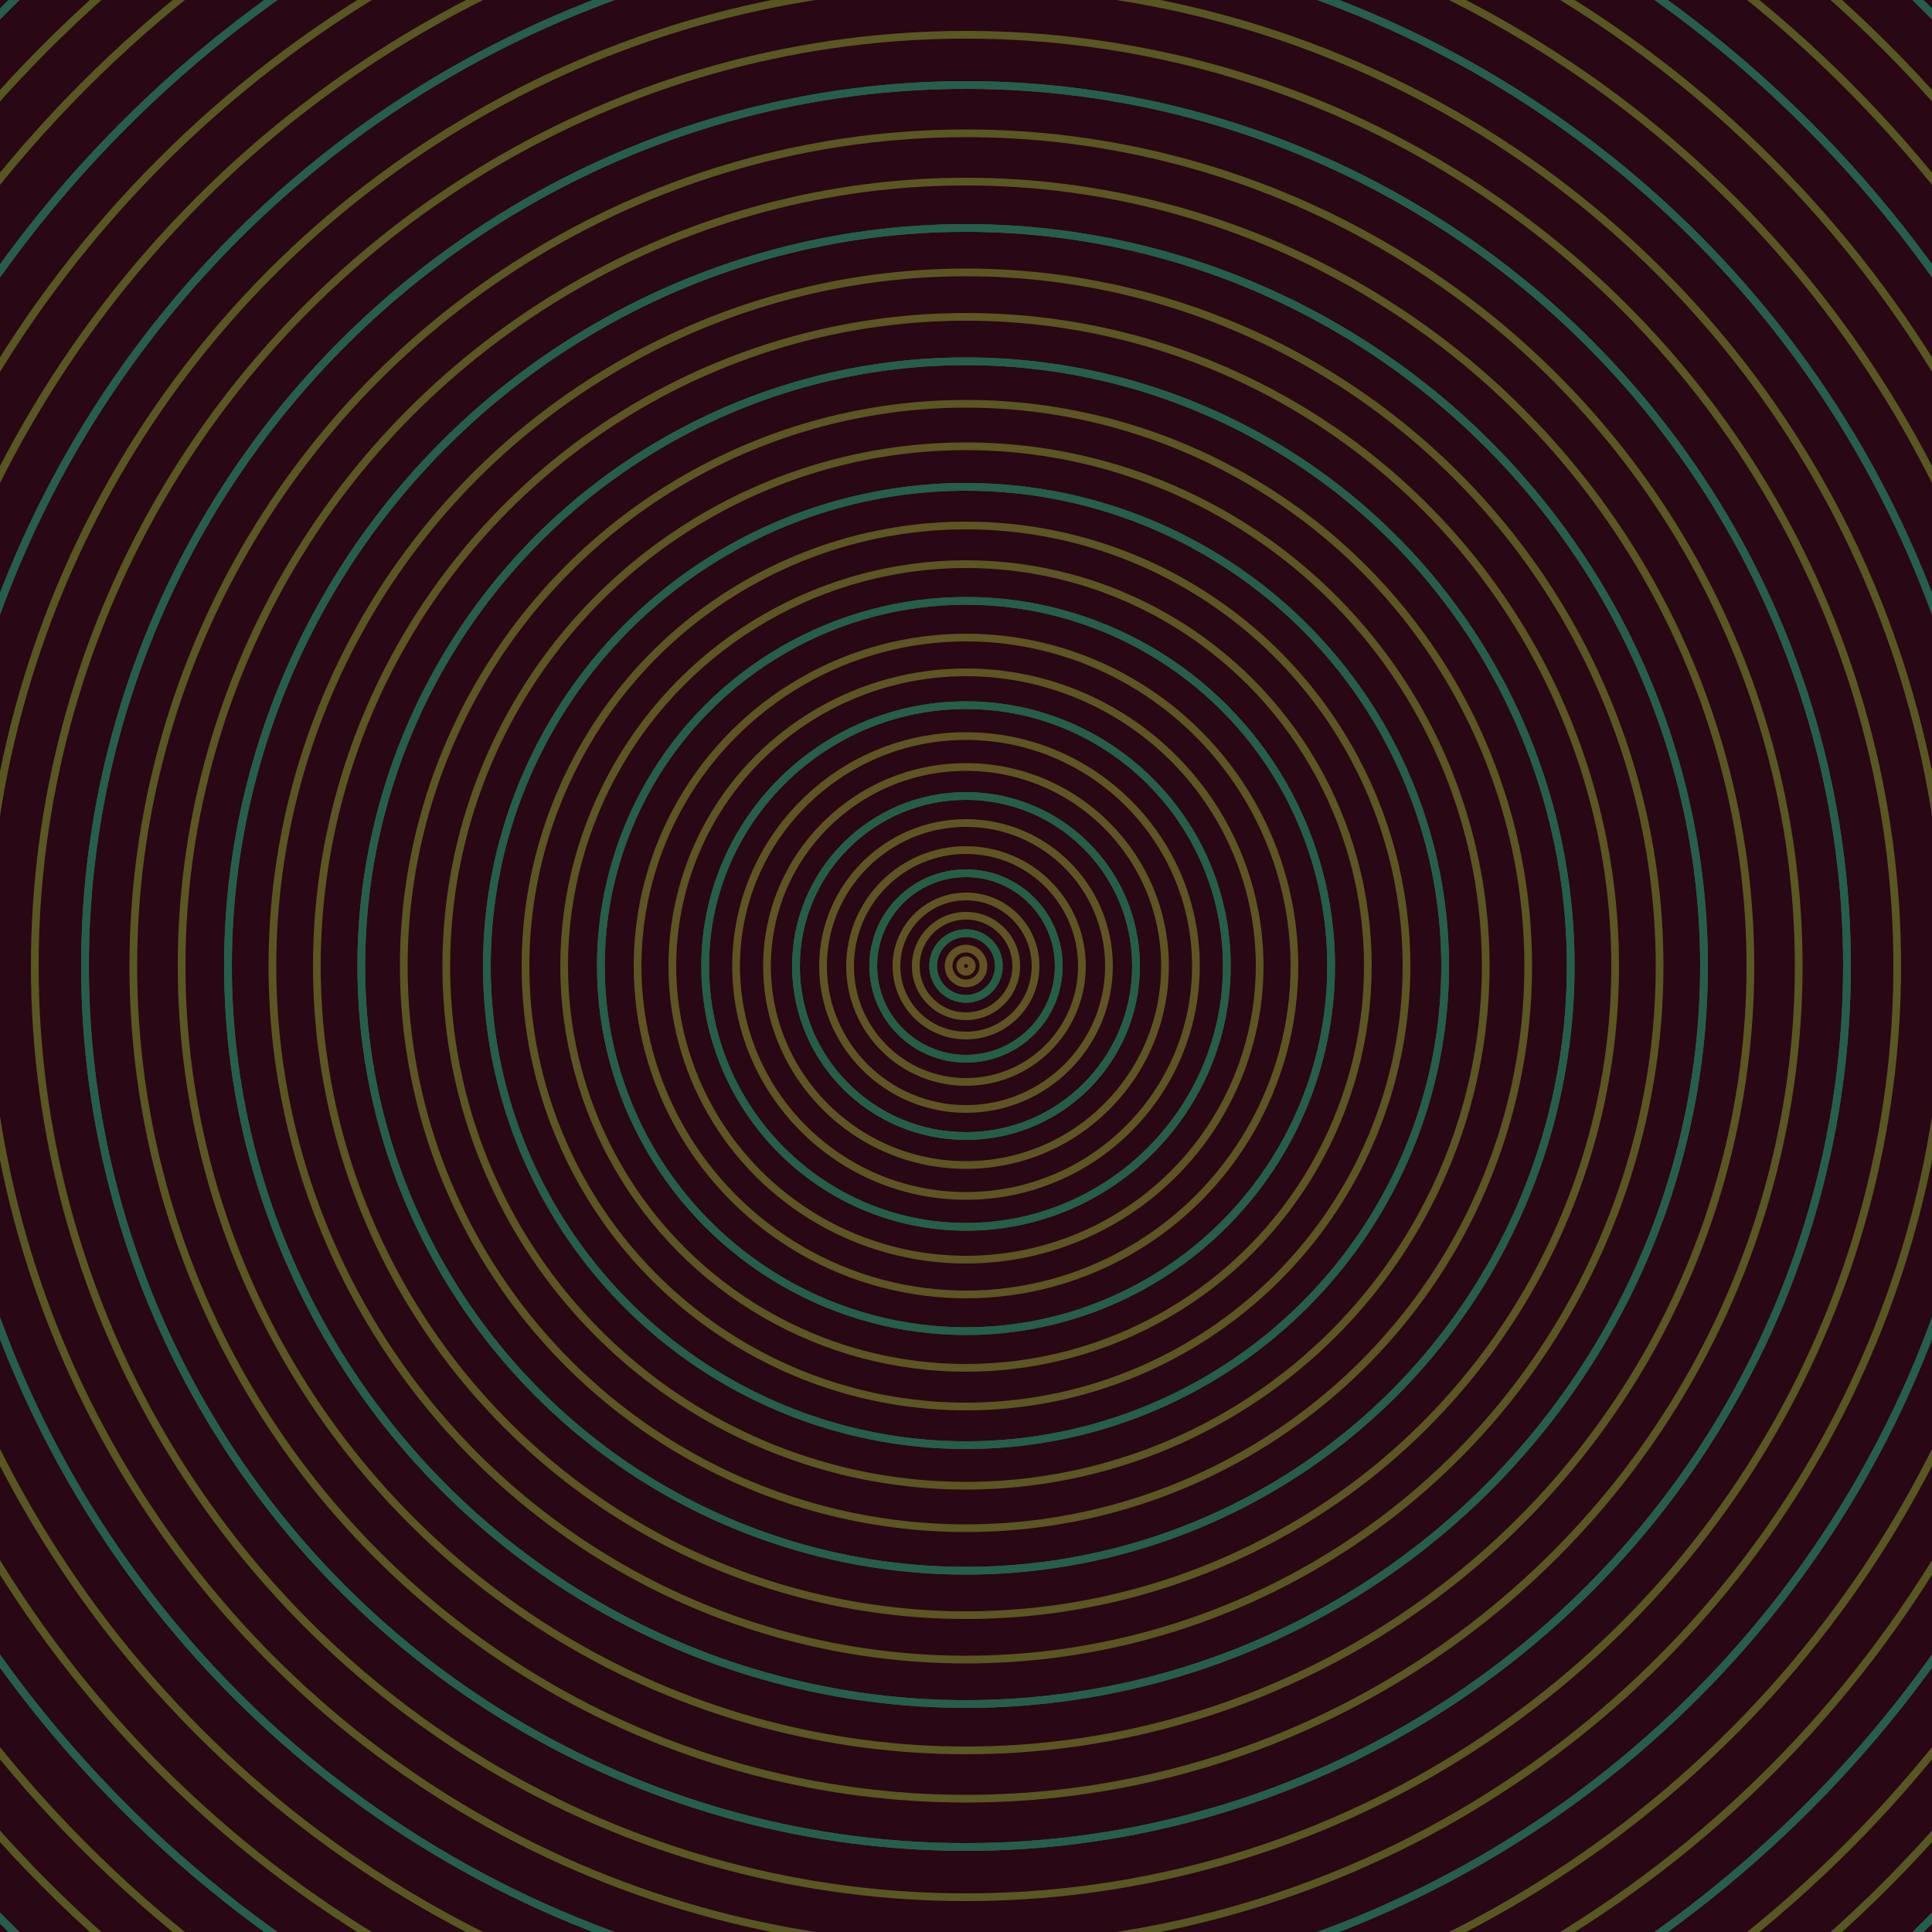 <svg xmlns="http://www.w3.org/2000/svg" xmlns:xlink="http://www.w3.org/1999/xlink" version="1.1" viewBox="-0 -0 1 1" width="500" height="500"><rect x="0" y="0" width="1" height="1" fill="#290714"></rect><rect x="0" y="0" width="1" height="1" fill="#290714"></rect><g><g><circle cx="0.5" cy="0.5" r="0.003" stroke="#615422" fill="none" stroke-width="0.004"><animate data-id="a0" attributeName="stroke" begin="indefinate" dur="0.1s" from="#00bff2" to="#615422"></animate></circle><circle cx="0.5" cy="0.5" r="0.009" stroke="#615422" fill="none" stroke-width="0.004"><animate data-id="a1" attributeName="stroke" begin="indefinate" dur="0.1s" from="#00bff2" to="#615422"></animate></circle><circle cx="0.5" cy="0.5" r="0.017" stroke="#605422" fill="none" stroke-width="0.004"><animate data-id="a2" attributeName="stroke" begin="indefinate" dur="0.1s" from="#00bff2" to="#615422"></animate></circle><circle cx="0.5" cy="0.5" r="0.026" stroke="#605422" fill="none" stroke-width="0.004"><animate data-id="a3" attributeName="stroke" begin="indefinate" dur="0.1s" from="#00bff2" to="#615422"></animate></circle><circle cx="0.5" cy="0.5" r="0.036" stroke="#605522" fill="none" stroke-width="0.004"><animate data-id="a4" attributeName="stroke" begin="indefinate" dur="0.1s" from="#00bff2" to="#615422"></animate></circle><circle cx="0.5" cy="0.5" r="0.048" stroke="#5f5522" fill="none" stroke-width="0.004"><animate data-id="a5" attributeName="stroke" begin="indefinate" dur="0.1s" from="#00bff2" to="#615422"></animate></circle><circle cx="0.5" cy="0.5" r="0.06" stroke="#5f5522" fill="none" stroke-width="0.004"><animate data-id="a6" attributeName="stroke" begin="indefinate" dur="0.1s" from="#00bff2" to="#615422"></animate></circle><circle cx="0.5" cy="0.5" r="0.074" stroke="#5f5522" fill="none" stroke-width="0.004"><animate data-id="a7" attributeName="stroke" begin="indefinate" dur="0.1s" from="#00bff2" to="#615422"></animate></circle><circle cx="0.5" cy="0.5" r="0.088" stroke="#5f5522" fill="none" stroke-width="0.004"><animate data-id="a8" attributeName="stroke" begin="indefinate" dur="0.1s" from="#00bff2" to="#615422"></animate></circle><circle cx="0.5" cy="0.5" r="0.103" stroke="#5e5522" fill="none" stroke-width="0.004"><animate data-id="a9" attributeName="stroke" begin="indefinate" dur="0.1s" from="#00bff2" to="#615422"></animate></circle><circle cx="0.5" cy="0.5" r="0.119" stroke="#5e5522" fill="none" stroke-width="0.004"><animate data-id="a10" attributeName="stroke" begin="indefinate" dur="0.1s" from="#00bff2" to="#615422"></animate></circle><circle cx="0.5" cy="0.5" r="0.135" stroke="#5e5522" fill="none" stroke-width="0.004"><animate data-id="a11" attributeName="stroke" begin="indefinate" dur="0.1s" from="#00bff2" to="#615422"></animate></circle><circle cx="0.5" cy="0.5" r="0.152" stroke="#5d5522" fill="none" stroke-width="0.004"><animate data-id="a12" attributeName="stroke" begin="indefinate" dur="0.1s" from="#00bff2" to="#615422"></animate></circle><circle cx="0.5" cy="0.5" r="0.17" stroke="#5d5522" fill="none" stroke-width="0.004"><animate data-id="a13" attributeName="stroke" begin="indefinate" dur="0.1s" from="#00bff2" to="#615422"></animate></circle><circle cx="0.5" cy="0.5" r="0.189" stroke="#5d5622" fill="none" stroke-width="0.004"><animate data-id="a14" attributeName="stroke" begin="indefinate" dur="0.1s" from="#00bff2" to="#615422"></animate></circle><circle cx="0.5" cy="0.5" r="0.208" stroke="#5c5622" fill="none" stroke-width="0.004"><animate data-id="a15" attributeName="stroke" begin="indefinate" dur="0.1s" from="#00bff2" to="#615422"></animate></circle><circle cx="0.5" cy="0.5" r="0.228" stroke="#5c5622" fill="none" stroke-width="0.004"><animate data-id="a16" attributeName="stroke" begin="indefinate" dur="0.1s" from="#00bff2" to="#615422"></animate></circle><circle cx="0.5" cy="0.5" r="0.248" stroke="#5c5622" fill="none" stroke-width="0.004"><animate data-id="a17" attributeName="stroke" begin="indefinate" dur="0.1s" from="#00bff2" to="#615422"></animate></circle><circle cx="0.5" cy="0.5" r="0.269" stroke="#5b5622" fill="none" stroke-width="0.004"><animate data-id="a18" attributeName="stroke" begin="indefinate" dur="0.1s" from="#00bff2" to="#615422"></animate></circle><circle cx="0.5" cy="0.5" r="0.291" stroke="#5b5622" fill="none" stroke-width="0.004"><animate data-id="a19" attributeName="stroke" begin="indefinate" dur="0.1s" from="#00bff2" to="#615422"></animate></circle><circle cx="0.5" cy="0.5" r="0.313" stroke="#5b5622" fill="none" stroke-width="0.004"><animate data-id="a20" attributeName="stroke" begin="indefinate" dur="0.1s" from="#00bff2" to="#615422"></animate></circle><circle cx="0.5" cy="0.5" r="0.336" stroke="#5b5622" fill="none" stroke-width="0.004"><animate data-id="a21" attributeName="stroke" begin="indefinate" dur="0.1s" from="#00bff2" to="#615422"></animate></circle><circle cx="0.5" cy="0.5" r="0.359" stroke="#5a5622" fill="none" stroke-width="0.004"><animate data-id="a22" attributeName="stroke" begin="indefinate" dur="0.1s" from="#00bff2" to="#615422"></animate></circle><circle cx="0.5" cy="0.5" r="0.382" stroke="#5a5622" fill="none" stroke-width="0.004"><animate data-id="a23" attributeName="stroke" begin="indefinate" dur="0.1s" from="#00bff2" to="#615422"></animate></circle><circle cx="0.5" cy="0.5" r="0.406" stroke="#5a5722" fill="none" stroke-width="0.004"><animate data-id="a24" attributeName="stroke" begin="indefinate" dur="0.1s" from="#00bff2" to="#615422"></animate></circle><circle cx="0.5" cy="0.5" r="0.431" stroke="#595722" fill="none" stroke-width="0.004"><animate data-id="a25" attributeName="stroke" begin="indefinate" dur="0.1s" from="#00bff2" to="#615422"></animate></circle><circle cx="0.5" cy="0.5" r="0.456" stroke="#595722" fill="none" stroke-width="0.004"><animate data-id="a26" attributeName="stroke" begin="indefinate" dur="0.1s" from="#00bff2" to="#615422"></animate></circle><circle cx="0.5" cy="0.5" r="0.482" stroke="#595722" fill="none" stroke-width="0.004"><animate data-id="a27" attributeName="stroke" begin="indefinate" dur="0.1s" from="#00bff2" to="#615422"></animate></circle><circle cx="0.5" cy="0.5" r="0.508" stroke="#585722" fill="none" stroke-width="0.004"><animate data-id="a28" attributeName="stroke" begin="indefinate" dur="0.1s" from="#00bff2" to="#615422"></animate></circle><circle cx="0.5" cy="0.5" r="0.534" stroke="#585722" fill="none" stroke-width="0.004"><animate data-id="a29" attributeName="stroke" begin="indefinate" dur="0.1s" from="#00bff2" to="#615422"></animate></circle><circle cx="0.5" cy="0.5" r="0.561" stroke="#585722" fill="none" stroke-width="0.004"><animate data-id="a30" attributeName="stroke" begin="indefinate" dur="0.1s" from="#00bff2" to="#615422"></animate></circle><circle cx="0.5" cy="0.5" r="0.589" stroke="#575722" fill="none" stroke-width="0.004"><animate data-id="a31" attributeName="stroke" begin="indefinate" dur="0.1s" from="#00bff2" to="#615422"></animate></circle><circle cx="0.5" cy="0.5" r="0.616" stroke="#575722" fill="none" stroke-width="0.004"><animate data-id="a32" attributeName="stroke" begin="indefinate" dur="0.1s" from="#00bff2" to="#615422"></animate></circle><circle cx="0.5" cy="0.5" r="0.645" stroke="#575722" fill="none" stroke-width="0.004"><animate data-id="a33" attributeName="stroke" begin="indefinate" dur="0.1s" from="#00bff2" to="#615422"></animate></circle><circle cx="0.5" cy="0.5" r="0.673" stroke="#565822" fill="none" stroke-width="0.004"><animate data-id="a34" attributeName="stroke" begin="indefinate" dur="0.1s" from="#00bff2" to="#615422"></animate></circle><circle cx="0.5" cy="0.5" r="0.702" stroke="#565822" fill="none" stroke-width="0.004"><animate data-id="a35" attributeName="stroke" begin="indefinate" dur="0.1s" from="#00bff2" to="#615422"></animate></circle><circle cx="0.5" cy="0.5" r="0.732" stroke="#565822" fill="none" stroke-width="0.004"><animate data-id="a36" attributeName="stroke" begin="indefinate" dur="0.1s" from="#00bff2" to="#615422"></animate></circle><circle cx="0.5" cy="0.5" r="0.762" stroke="#555822" fill="none" stroke-width="0.004"><animate data-id="a37" attributeName="stroke" begin="indefinate" dur="0.1s" from="#00bff2" to="#615422"></animate></circle><circle cx="0.5" cy="0.5" r="0.792" stroke="#555822" fill="none" stroke-width="0.004"><animate data-id="a38" attributeName="stroke" begin="indefinate" dur="0.1s" from="#00bff2" to="#615422"></animate></circle><animateTransform attributeName="transform" attributeType="XML" type="translate" values="0.043 0; 0.043 0;" keyTimes="0; 1" dur="0s" repeatCount="1"></animateTransform></g></g><g><g><circle cx="0.5" cy="0.5" r="0.017" stroke="#235f45" fill="none" stroke-width="0.004"><animate data-id="b0" attributeName="stroke" begin="indefinate" dur="0.1s" from="#00bff2" to="#176043"></animate></circle><circle cx="0.5" cy="0.5" r="0.048" stroke="#235f46" fill="none" stroke-width="0.004"><animate data-id="b1" attributeName="stroke" begin="indefinate" dur="0.1s" from="#00bff2" to="#176043"></animate></circle><circle cx="0.5" cy="0.5" r="0.088" stroke="#235f48" fill="none" stroke-width="0.004"><animate data-id="b2" attributeName="stroke" begin="indefinate" dur="0.1s" from="#00bff2" to="#176043"></animate></circle><circle cx="0.5" cy="0.5" r="0.135" stroke="#235f49" fill="none" stroke-width="0.004"><animate data-id="b3" attributeName="stroke" begin="indefinate" dur="0.1s" from="#00bff2" to="#176043"></animate></circle><circle cx="0.5" cy="0.5" r="0.189" stroke="#235f4a" fill="none" stroke-width="0.004"><animate data-id="b4" attributeName="stroke" begin="indefinate" dur="0.1s" from="#00bff2" to="#176043"></animate></circle><circle cx="0.5" cy="0.5" r="0.248" stroke="#235f4b" fill="none" stroke-width="0.004"><animate data-id="b5" attributeName="stroke" begin="indefinate" dur="0.1s" from="#00bff2" to="#176043"></animate></circle><circle cx="0.5" cy="0.5" r="0.313" stroke="#245f4c" fill="none" stroke-width="0.004"><animate data-id="b6" attributeName="stroke" begin="indefinate" dur="0.1s" from="#00bff2" to="#176043"></animate></circle><circle cx="0.5" cy="0.5" r="0.382" stroke="#245f4d" fill="none" stroke-width="0.004"><animate data-id="b7" attributeName="stroke" begin="indefinate" dur="0.1s" from="#00bff2" to="#176043"></animate></circle><circle cx="0.5" cy="0.5" r="0.456" stroke="#245f4e" fill="none" stroke-width="0.004"><animate data-id="b8" attributeName="stroke" begin="indefinate" dur="0.1s" from="#00bff2" to="#176043"></animate></circle><circle cx="0.5" cy="0.5" r="0.534" stroke="#245e4e" fill="none" stroke-width="0.004"><animate data-id="b9" attributeName="stroke" begin="indefinate" dur="0.1s" from="#00bff2" to="#176043"></animate></circle><circle cx="0.5" cy="0.5" r="0.616" stroke="#245e4f" fill="none" stroke-width="0.004"><animate data-id="b10" attributeName="stroke" begin="indefinate" dur="0.1s" from="#00bff2" to="#176043"></animate></circle><circle cx="0.5" cy="0.5" r="0.702" stroke="#245e50" fill="none" stroke-width="0.004"><animate data-id="b11" attributeName="stroke" begin="indefinate" dur="0.1s" from="#00bff2" to="#176043"></animate></circle><circle cx="0.5" cy="0.5" r="0.792" stroke="#245e51" fill="none" stroke-width="0.004"><animate data-id="b12" attributeName="stroke" begin="indefinate" dur="0.1s" from="#00bff2" to="#176043"></animate></circle><animateTransform attributeName="transform" attributeType="XML" type="translate" values="-0.043 0; -0.043 0;" keyTimes="0; 1" dur="0s" repeatCount="1"></animateTransform></g></g></svg>